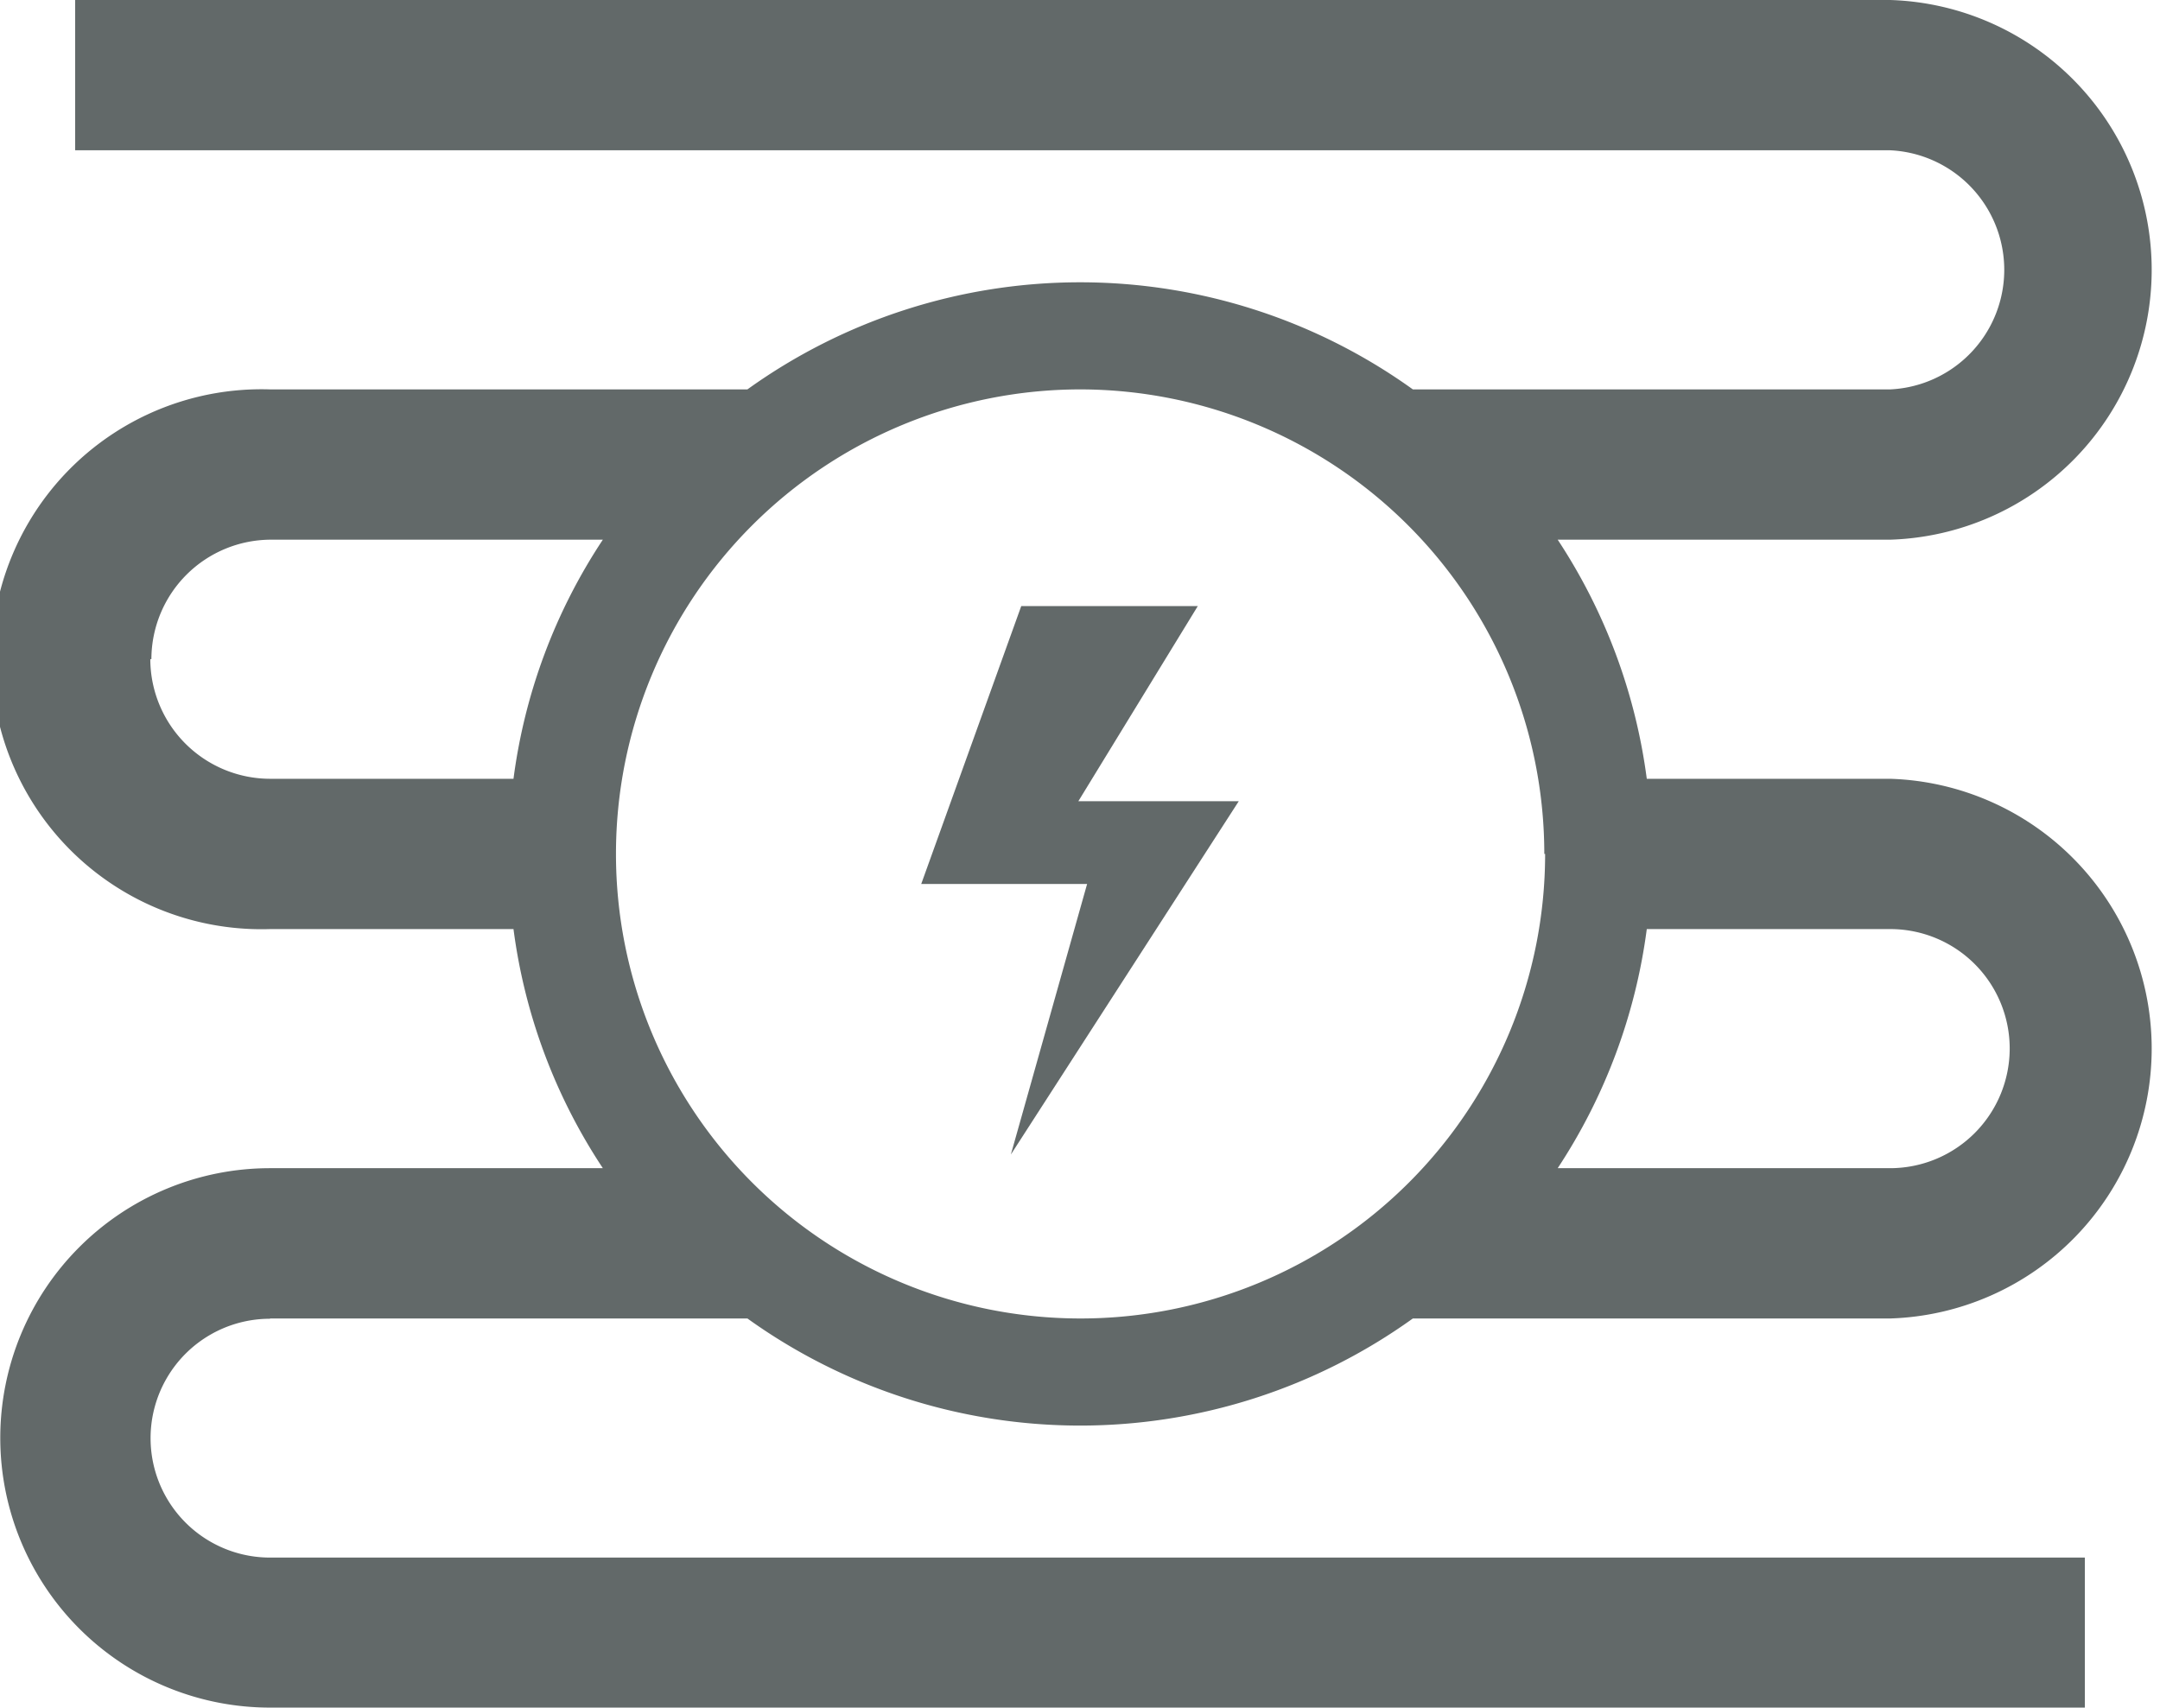 <svg xmlns="http://www.w3.org/2000/svg" viewBox="0 0 79.04 62.49"><defs><style>.cls-1{fill:#626969;}</style></defs><g id="Layer_2" data-name="Layer 2"><g id="Layer_1-2" data-name="Layer 1"><path class="cls-1" d="M9.88,48.25H27.35a20.87,20.87,0,0,0,24.35,0H69.17a9.88,9.88,0,0,0,0-19.75H60.26A20.8,20.8,0,0,0,57,19.75H69.17A9.88,9.88,0,0,0,69.17,0H2.75V5.5H69.17a4.38,4.38,0,0,1,0,8.75H51.7a20.87,20.87,0,0,0-24.35,0H9.88A9.88,9.88,0,1,0,9.88,34h8.91a20.67,20.67,0,0,0,3.27,8.75H9.88a9.87,9.87,0,1,0,0,19.74H76.29V57H9.88a4.37,4.37,0,1,1,0-8.74Zm63.66-9.88a4.38,4.38,0,0,1-4.37,4.38H57A20.8,20.8,0,0,0,60.26,34h8.91A4.37,4.37,0,0,1,73.54,38.37Zm-17-7.12a17,17,0,1,1-17-17A17,17,0,0,1,56.51,31.25Zm-51-7.13a4.38,4.38,0,0,1,4.38-4.37H22.06a20.67,20.67,0,0,0-3.27,8.75H9.88A4.39,4.39,0,0,1,5.5,24.12Z"/><polygon class="cls-1" points="36.99 42.25 45.33 29.32 39.46 29.32 43.83 22.18 37.37 22.18 33.71 32.35 39.78 32.35 36.99 42.25"/></g></g></svg>